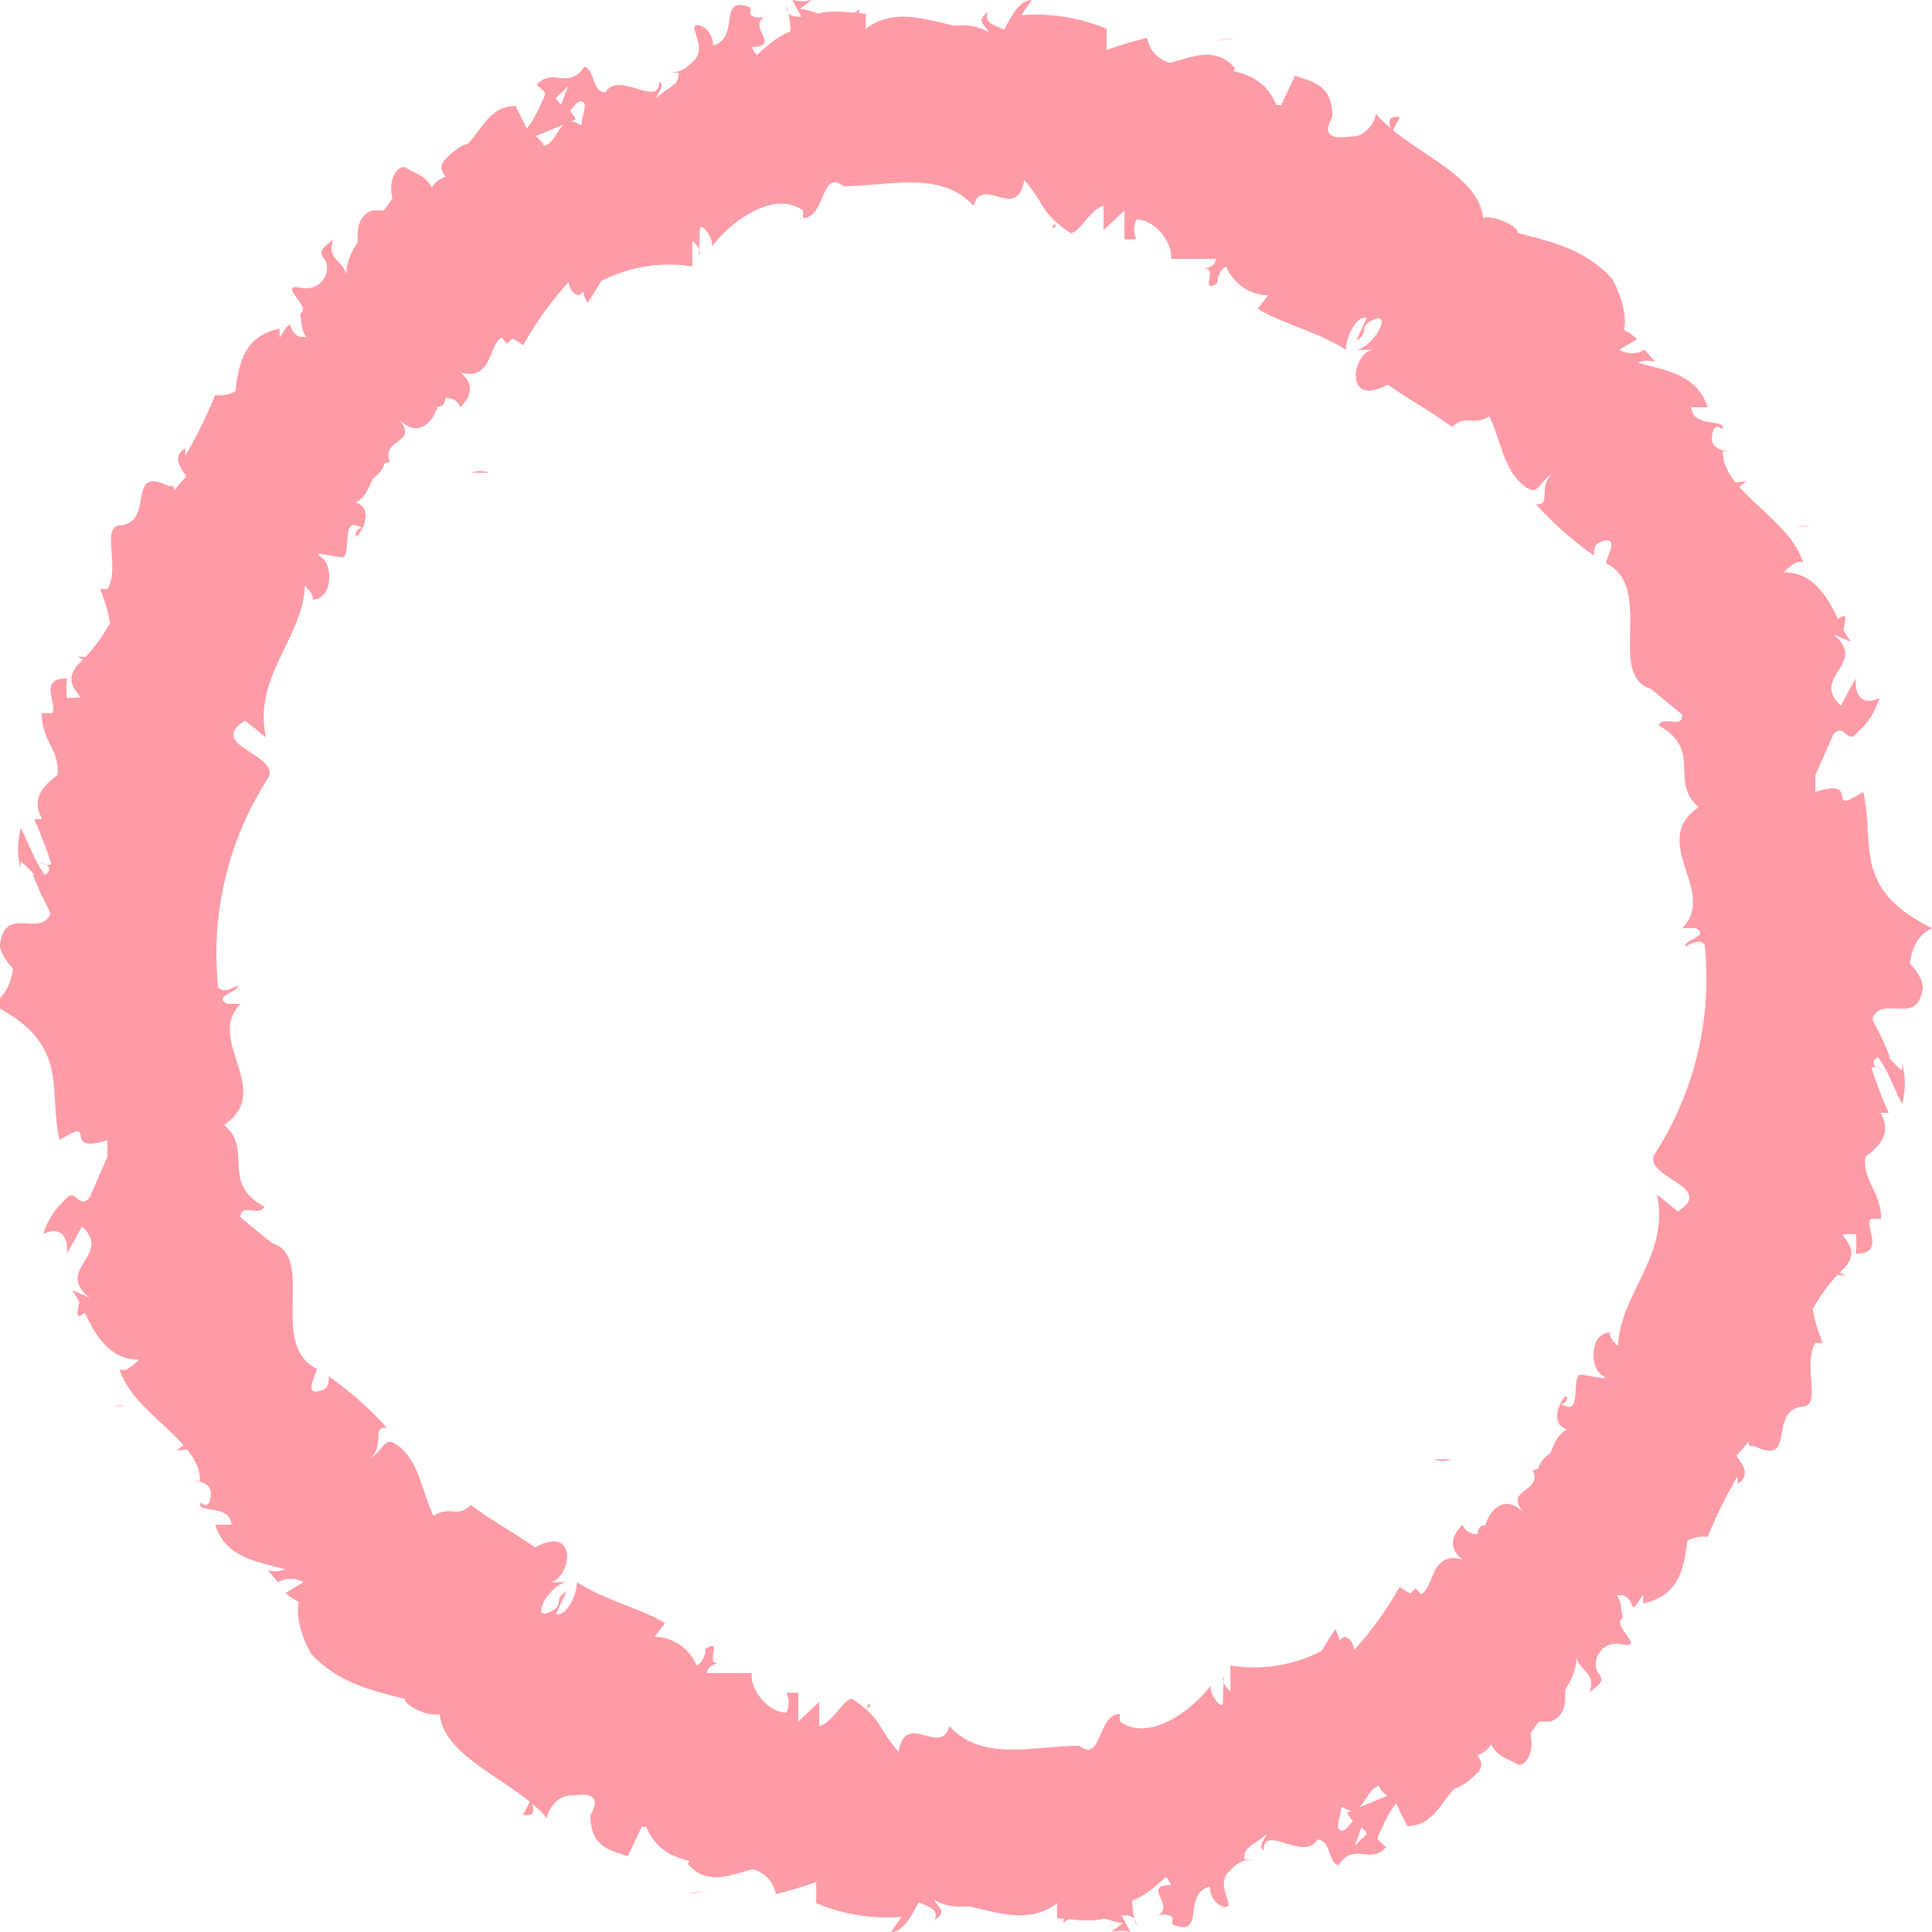 <svg width="30" height="30" viewBox="0 0 30 30" fill="none" xmlns="http://www.w3.org/2000/svg">
<g clip-path="url(#clip0_43_3023)">
<path d="M2.03 16.003C1.669 16.003 1.827 15.861 1.376 15.743C1.376 15.625 1.489 15.531 1.624 15.531C1.759 15.531 1.624 15.366 1.466 15.295C1.308 15.224 1.173 15.673 1.466 15.861C1.759 16.05 1.308 15.861 1.218 15.861C1.336 15.944 1.469 16 1.609 16.025C1.75 16.049 1.893 16.042 2.03 16.003Z" fill="#FD9BA7"/>
<path d="M1.015 15.059L0.992 15.012H0.812L1.015 15.059Z" fill="#FD9BA7"/>
<path d="M16.669 29.717C16.669 29.717 16.647 29.739 16.669 29.717V29.717Z" fill="#FD9BA7"/>
<path d="M27.564 11.943C27.338 12.25 27.113 11.613 26.887 12.061C27 11.991 27.451 12.297 27.564 11.943Z" fill="#FD9BA7"/>
<path d="M23.278 25.397C23.278 25.397 23.233 25.468 23.278 25.397V25.397Z" fill="#FD9BA7"/>
<path d="M24.609 23.792H24.541L24.519 23.863L24.609 23.792Z" fill="#FD9BA7"/>
<path d="M5.12 7.341L4.85 7.223C5.053 7.341 4.917 7.6 5.12 7.341Z" fill="#FD9BA7"/>
<path d="M22.263 22.659C22.35 22.694 22.447 22.694 22.534 22.659H22.263Z" fill="#FD9BA7"/>
<path d="M1.489 16.381C1.489 16.381 1.714 16.381 1.782 16.381C1.85 16.381 1.669 16.239 1.579 16.216L1.489 16.381Z" fill="#FD9BA7"/>
<path d="M28.932 12.296C28.305 12.696 28.932 12.061 28.189 12.296C28.189 12.132 28.189 12.085 28.189 12.038L28.468 11.403C28.63 11.215 28.676 11.544 28.816 11.403C28.955 11.262 29.071 11.168 29.187 10.838C28.955 10.956 28.793 10.838 28.816 10.533L28.584 10.956C28.096 10.509 29.025 10.298 28.468 9.851L28.746 9.969C28.514 9.71 28.375 8.887 27.701 8.887C27.701 8.887 27.91 8.652 28.003 8.746C27.794 8.041 26.749 7.641 26.749 7.006H26.935C26.819 7.006 26.54 7.006 26.587 6.748C26.633 6.489 26.773 6.748 26.749 6.63C26.726 6.513 26.285 6.63 26.262 6.324H26.517C26.285 5.619 25.495 5.784 25.031 5.455C25.402 5.125 25.17 4.585 25.031 4.326C24.474 3.715 23.731 3.715 23.034 3.456C23.034 2.704 21.873 2.375 21.362 1.763C21.362 1.904 21.177 2.116 21.037 2.116C20.898 2.116 20.457 2.234 20.689 1.81C20.689 1.317 20.387 1.27 20.108 1.176L19.853 1.716C19.481 0.588 17.995 1.458 17.81 0.588C17.598 0.64 17.388 0.702 17.183 0.776V0.447C16.764 0.272 16.311 0.199 15.859 0.235L16.022 0C15.65 0 15.511 0.94 15.209 0.94V0.447C14.629 0.447 14.002 0.023 13.444 0.447C13.444 0.447 13.444 0.235 13.444 0.212C13.189 0.212 12.33 -2.8728e-06 12.515 0.658C12.515 0.212 11.912 0.658 11.656 0.964V0.611C11.471 1.105 11.494 1.199 11.169 1.411C10.844 1.622 11.053 1.176 11.169 1.223C10.844 1.223 11.029 1.575 10.658 1.505V1.27C10.356 1.27 10.402 1.411 10.333 1.716C10.263 2.022 9.799 1.716 9.659 1.552C9.659 1.74 9.659 2.022 9.404 1.998C9.386 1.966 9.376 1.93 9.376 1.893C9.376 1.855 9.386 1.819 9.404 1.787C8.847 1.787 8.893 2.422 8.452 2.28C8.425 2.211 8.376 2.153 8.313 2.116L8.94 1.857C8.823 1.575 8.522 1.693 8.591 1.176C8.429 1.505 8.243 2.163 7.895 2.163C7.858 2.169 7.823 2.186 7.794 2.211C7.766 2.236 7.744 2.268 7.732 2.304C7.649 2.277 7.56 2.277 7.477 2.304C7.314 2.116 7.082 2.304 6.919 2.469C6.757 2.633 6.919 2.798 7.221 2.939C7.221 2.939 7.221 2.939 7.221 2.821L7.546 2.61C7.546 2.821 7.546 3.009 7.221 2.939V3.503C6.803 3.221 6.316 3.244 6.107 3.056C5.828 3.527 5.224 3.856 5.41 4.538C5.41 4.702 5.178 4.538 5.085 4.538C4.992 4.538 5.085 4.373 5.085 4.279C4.969 4.585 4.505 4.867 4.76 5.243C4.389 5.243 4.621 4.796 4.342 5.243V5.102C3.158 5.36 4.156 6.936 2.879 7.241C2.907 7.225 2.94 7.216 2.972 7.216C3.005 7.216 3.037 7.225 3.065 7.241C2.09 8.041 2.136 9.475 1.207 10.321C0.975 10.603 1.207 10.721 1.347 10.98H0.998L1.3 11.45C1.486 11.967 0.209 12.061 0.697 12.79H0.929C0.929 13.002 0.929 13.495 0.697 13.425C0.464 13.354 0.929 13.425 0.697 13.589H0.511C0.59 13.792 0.683 13.988 0.789 14.177C0.627 14.577 0.07 14.036 0 14.671C0 14.93 0.488 15.353 0.627 15.259C0.638 15.188 0.676 15.124 0.732 15.081C0.788 15.037 0.858 15.017 0.929 15.024V15.235H1.579H1.974L1.858 15.07C2.103 15.049 2.333 14.941 2.508 14.765L2.183 14.436H2.461V14.694C2.717 14.577 2.461 14.459 2.461 14.342C2.559 14.376 2.665 14.376 2.763 14.342L2.276 13.989C2.484 13.989 2.67 14.154 2.81 13.989C2.949 13.824 2.322 13.989 2.206 13.824C2.461 13.707 2.647 13.824 2.484 13.566C2.534 13.561 2.583 13.569 2.628 13.59C2.673 13.61 2.711 13.643 2.74 13.683C2.601 13.519 2.74 13.284 2.461 13.166C2.786 13.049 2.461 12.625 2.972 12.743C2.825 12.613 2.72 12.441 2.67 12.249C3.204 12.649 2.833 11.732 3.46 11.991C2.972 11.638 3.46 11.285 3.274 10.838V10.956C3.274 10.956 3.553 10.815 3.669 10.745C3.274 10.533 3.297 10.227 3.111 9.969C3.622 9.969 3.553 10.321 3.947 10.439C3.622 10.274 3.808 9.898 3.483 9.851C3.808 9.851 3.669 9.851 4.04 9.851C3.553 9.545 4.04 9.663 3.808 9.357C4.18 9.357 4.296 9.569 4.296 9.24C4.296 8.911 4.551 9.545 4.551 9.545C4.551 9.545 4.272 9.193 4.087 9.028C3.901 8.864 4.435 9.028 4.69 9.028C4.946 9.028 4.458 8.417 4.69 8.299C4.923 8.182 4.69 8.299 4.83 8.417C4.69 8.017 5.224 7.853 5.039 7.382H5.155L4.667 7.03C4.667 6.912 4.667 6.654 4.899 6.795C5.132 6.936 4.899 6.936 4.899 7.03V6.842C5.294 7.006 4.899 7.077 5.108 7.265C5.108 6.983 5.108 6.513 5.387 6.442C5.666 6.371 5.155 6.889 5.596 6.912L5.271 7.053C5.898 7.288 5.108 7.171 5.758 7.453C6.107 7.241 5.898 6.959 6.269 6.771C6.269 6.56 6.014 6.56 5.944 6.324C6.13 5.619 6.943 6.771 6.919 6.089C6.919 5.807 6.548 5.384 6.919 5.407L7.105 5.831C7.454 5.619 6.919 5.172 7.43 5.149C7.43 5.337 7.268 5.478 7.43 5.478C7.593 5.478 7.43 5.149 7.616 5.031L7.871 5.337C8.197 5.078 8.429 4.538 8.824 4.255C8.824 4.373 8.824 4.538 8.986 4.585C9.235 4.394 9.52 4.256 9.823 4.179C10.127 4.102 10.442 4.088 10.751 4.138V3.738C10.751 3.738 10.89 3.856 10.867 3.95C10.844 4.044 10.867 3.738 10.867 3.574C10.867 3.409 11.099 3.715 11.053 3.832C11.331 3.456 12.005 2.939 12.469 3.268V3.386C12.817 3.386 12.748 2.61 13.096 2.892C13.793 2.892 14.605 2.633 15.116 3.197C15.255 2.704 15.789 3.456 15.905 2.798C16.254 3.197 16.138 3.291 16.625 3.621C16.765 3.621 16.927 3.244 17.136 3.197V3.574L17.461 3.268V3.715H17.647C17.623 3.668 17.61 3.615 17.61 3.562C17.61 3.509 17.623 3.456 17.647 3.409C17.972 3.409 18.227 3.832 18.181 4.02H18.878C18.878 4.161 18.692 4.161 18.576 4.232C19.017 3.997 18.576 4.608 18.901 4.397C18.901 4.397 18.901 4.208 19.04 4.138C19.094 4.268 19.184 4.38 19.3 4.459C19.415 4.538 19.551 4.582 19.69 4.585L19.528 4.796C19.923 5.031 20.457 5.149 20.898 5.431C20.898 5.243 21.06 4.89 21.223 4.937L21.06 5.29C21.293 5.149 21.06 5.078 21.339 4.961C21.618 4.843 21.339 5.384 21.06 5.431H21.316C21.316 5.431 21.177 5.431 21.084 5.666C20.991 5.901 21.084 6.23 21.548 5.972C21.989 6.277 22.198 6.371 22.546 6.63C22.779 6.418 22.848 6.63 23.127 6.466C23.29 6.795 23.336 7.241 23.614 7.5C23.893 7.759 23.87 7.5 24.102 7.359C23.87 7.57 24.102 7.853 23.847 7.829C24.119 8.128 24.422 8.396 24.752 8.629C24.752 8.511 24.752 8.417 24.938 8.393C25.124 8.37 24.938 8.675 24.938 8.746C25.704 9.122 24.938 10.486 25.635 10.697L26.122 11.097C26.122 11.332 25.844 11.097 25.751 11.262C26.447 11.638 25.913 12.155 26.378 12.531C25.588 13.072 26.68 13.848 26.122 14.412H26.331C26.54 14.53 26.215 14.577 26.169 14.671C26.122 14.765 26.355 14.53 26.471 14.671C26.59 15.82 26.31 16.975 25.681 17.939C25.542 18.291 26.656 18.433 26.053 18.809L25.728 18.55C25.936 19.491 25.147 20.102 25.124 20.901C25.124 20.901 24.961 20.76 25.008 20.69C24.683 20.69 24.683 21.23 24.868 21.348C25.054 21.465 24.683 21.348 24.543 21.348C24.404 21.348 24.543 21.912 24.334 21.842C24.125 21.771 24.334 21.842 24.334 21.701C24.334 21.559 23.986 22.1 24.334 22.194C24.032 22.359 24.125 22.782 23.8 22.829C23.963 23.182 23.336 23.111 23.661 23.488C23.289 23.111 23.011 23.605 23.034 23.911C23.034 23.746 22.802 23.911 22.709 23.675C22.547 23.84 22.477 24.028 22.709 24.216C22.036 24.028 22.384 25.133 21.734 24.64C21.411 25.215 20.986 25.725 20.48 26.144C20.248 25.674 21.014 25.768 20.735 25.298C20.387 25.791 20.248 26.309 19.69 26.45C19.528 26.45 19.69 26.215 19.69 26.097C19.249 26.544 18.669 26.45 18.274 26.873C18.259 26.819 18.259 26.762 18.274 26.709C18.274 26.709 18.042 26.709 18.111 26.92C18.367 27.202 17.926 27.72 17.949 27.908C17.949 27.202 17.392 27.907 17.461 26.944C17.435 26.998 17.421 27.059 17.421 27.12C17.421 27.181 17.435 27.241 17.461 27.296C17.345 27.296 17.299 27.179 17.461 26.991C17.136 27.202 17.299 27.414 16.974 27.461C16.649 27.508 16.974 27.296 16.974 27.155C16.858 27.39 16.718 27.649 16.44 27.602C16.161 27.555 16.44 27.437 16.44 27.437C15.975 27.555 15.673 28.096 15.139 27.931C15.279 27.414 14.954 27.767 14.907 27.32L14.629 27.461L14.745 27.672C14.512 27.672 14.28 27.955 14.071 27.814L14.257 27.649H13.793L14.048 27.837C13.769 28.049 14.048 28.378 13.7 28.237C13.7 28.237 13.444 28.237 13.328 27.955C13.189 27.955 13.05 28.19 12.864 27.955C12.678 27.719 12.98 27.484 12.864 27.39C12.701 27.72 12.283 27.39 12.051 27.743C12.12 27.638 12.16 27.516 12.167 27.39L12.005 27.672C12.005 27.531 11.889 27.484 12.005 27.32C11.68 27.179 12.005 27.884 11.633 27.555C11.633 27.555 11.633 27.555 11.749 27.555C11.378 27.32 10.913 27.555 10.588 27.249C10.588 26.802 10.937 27.249 10.937 26.873C10.402 26.756 9.683 26.873 9.241 26.614C8.893 27.132 9.009 26.168 8.638 26.309C8.638 26.309 8.893 26.027 8.824 26.097C8.568 25.815 8.127 25.839 7.546 25.698H7.686C7.686 25.462 7.291 25.298 7.152 25.086C7.012 24.875 6.896 25.086 6.827 25.298C6.827 24.146 5.433 24.757 5.526 23.699C5.526 23.699 5.758 23.699 5.712 23.699L5.248 23.393C5.062 23.605 5.248 23.558 5.085 23.793C5.013 23.828 4.933 23.847 4.853 23.847C4.773 23.847 4.693 23.828 4.621 23.793C4.923 23.793 4.946 23.511 4.992 23.323C5.039 23.135 4.853 23.323 4.806 23.488C4.992 22.947 4.342 23.793 4.365 23.252H4.481C4.342 23.252 4.11 23.252 4.04 23.017C3.971 22.782 4.249 23.017 4.458 23.017C4.667 23.017 3.692 23.017 3.854 22.641C3.994 22.641 4.063 22.806 4.18 22.829C4.342 22.43 4.18 22.453 4.18 22.288V21.889C3.344 22.077 3.738 21.489 3.111 21.395C3.715 21.512 3.413 21.395 3.715 21.183C4.017 20.972 3.715 20.878 3.924 20.854C3.576 20.854 3.924 20.502 3.506 20.454C3.622 20.454 3.506 20.29 3.715 20.219C3.553 20.055 3.553 20.337 3.413 20.384C2.902 20.196 3.576 19.444 2.902 19.162C2.577 18.809 2.183 18.809 1.904 18.456C2.043 18.268 2.322 18.456 2.322 18.456C2.322 18.456 2.322 18.056 2.183 17.868C2.043 17.68 2.368 17.868 2.484 17.751C2.601 17.633 2.067 17.751 2.206 17.445H2.67C2.489 17.276 2.318 17.096 2.159 16.904C2.345 16.904 2.484 16.904 2.624 17.046C2.522 16.886 2.406 16.736 2.276 16.599C2.508 16.763 2.276 16.881 2.09 16.904V16.787C1.463 17.022 2.299 17.375 2.299 17.657H1.811L2.229 17.892C2.229 17.892 1.881 18.103 1.765 17.892C1.579 18.151 1.997 18.033 1.765 18.292L1.95 18.48C1.834 18.48 1.625 18.597 1.672 18.48C1.486 18.95 2.183 18.997 1.858 19.256C2.159 19.726 2.206 19.256 2.717 19.444L1.997 20.008H2.345C2.352 20.029 2.355 20.052 2.353 20.075C2.351 20.098 2.344 20.119 2.333 20.139C2.322 20.159 2.307 20.177 2.289 20.19C2.271 20.204 2.251 20.214 2.229 20.219C2.531 20.219 2.368 20.219 2.624 20.219C2.392 20.596 3.019 20.854 2.624 21.136C2.926 21.136 2.624 20.807 3.019 20.995C2.485 21.325 3.251 21.254 3.019 21.607C2.786 21.959 2.74 21.372 2.601 21.748C3.135 21.63 2.717 22.241 2.926 22.383C2.962 22.354 3.007 22.338 3.053 22.338C3.1 22.338 3.145 22.354 3.181 22.383C3.098 22.408 3.009 22.408 2.926 22.383L2.74 22.523C2.74 22.523 3.042 22.523 3.181 22.383C3.32 22.241 3.413 22.759 3.622 22.923C3.46 22.923 3.808 23.605 3.901 23.981C4.272 23.77 4.412 24.099 4.644 24.24C4.435 24.381 4.342 24.428 4.156 24.381L4.319 24.569C4.379 24.534 4.447 24.515 4.516 24.515C4.585 24.515 4.654 24.534 4.714 24.569L4.435 24.734C4.667 24.969 5.108 24.969 5.271 25.392C5.48 25.204 5.619 24.593 6.06 24.734C5.944 24.851 5.782 25.063 5.642 25.039C5.503 25.016 5.828 25.039 5.828 25.039H5.526C5.526 25.251 5.758 25.039 5.851 25.039C5.944 25.039 5.851 25.227 5.666 25.345C5.48 25.462 5.666 25.204 5.526 25.227C5.566 25.316 5.587 25.412 5.587 25.509C5.587 25.607 5.566 25.703 5.526 25.791C5.526 25.791 5.735 25.556 5.851 25.604C5.967 25.651 5.851 25.886 5.851 26.121C5.851 26.356 6.06 26.285 6.293 26.121C6.525 25.956 6.293 26.309 6.293 26.403C6.293 26.497 6.943 26.849 7.012 26.403C7.616 26.403 7.825 27.155 8.336 27.32C8.661 27.32 9.009 27.578 9.311 27.461C9.613 27.343 9.311 27.743 9.311 27.837C9.567 27.837 9.636 27.837 9.892 28.072C9.59 28.072 9.892 28.26 9.613 28.072C9.868 28.284 9.868 28.472 10.286 28.307C10.077 28.542 10.402 28.73 10.565 28.707L10.426 28.425C10.582 28.451 10.731 28.507 10.867 28.589L10.681 28.942C11.215 29.577 12.005 28.472 12.33 29.342C12.562 29.107 12.028 29.107 12.33 28.801C12.608 28.919 12.817 29.506 12.933 29.53C13.05 29.553 13.398 29.036 13.793 29.224C13.751 29.105 13.755 28.975 13.802 28.858C13.849 28.741 13.936 28.645 14.048 28.589C14.327 28.589 14.373 29.201 14.187 29.295C14.002 29.389 14.071 29.295 14.187 29.295C14.303 29.295 13.955 29.412 14.048 29.553V29.412C14.187 29.577 14.629 29.577 14.512 29.812C14.745 29.671 14.512 29.577 14.512 29.506C14.907 29.718 15.116 29.506 15.534 29.647C15.534 29.647 15.395 29.412 15.534 29.412C16.114 29.553 15.79 29.154 16.161 29.06C16.532 28.965 16.161 29.577 16.509 29.365C16.765 29.506 16.509 29.741 16.509 29.859C16.858 29.577 17.206 29.859 17.438 29.859L17.252 30C17.351 29.975 17.455 29.975 17.554 30L17.415 29.741C17.531 29.741 17.624 29.741 17.647 29.883C17.67 30.023 17.485 29.436 17.647 29.154C17.81 29.271 18.065 28.942 18.181 29.271C17.694 29.271 18.32 29.624 17.926 29.765C17.968 29.74 18.016 29.727 18.065 29.727C18.114 29.727 18.162 29.74 18.204 29.765C18.204 29.765 18.204 29.765 18.204 29.883C18.738 30.094 18.344 29.412 18.785 29.295C18.785 29.53 18.994 29.647 19.064 29.6C19.133 29.553 18.901 29.271 19.064 29.083C19.226 28.895 19.342 28.872 19.505 28.872H19.319C19.319 28.66 19.458 28.66 19.621 28.519C19.783 28.378 19.481 28.683 19.621 28.73C19.621 28.307 20.248 28.919 20.457 28.566C20.666 28.566 20.619 28.919 20.782 28.965C21.037 28.589 21.269 28.965 21.525 28.683C21.316 28.495 21.339 28.566 21.525 28.19L21.037 28.66L21.246 28.096C21.06 28.096 20.944 28.448 20.828 28.425C20.712 28.401 20.828 28.213 20.828 28.049C21.223 28.331 21.177 27.602 21.548 27.743L21.85 28.354C22.407 28.354 22.407 27.672 22.988 27.508H22.755C22.755 27.226 23.057 27.296 23.15 27.085C23.266 27.296 23.406 27.296 23.545 27.39C23.684 27.484 23.916 27.132 23.684 26.732H24.079C24.543 26.544 24.079 25.909 24.474 25.674C24.474 25.956 24.799 25.933 24.683 26.285C24.799 26.168 24.938 26.121 24.822 25.98C24.706 25.839 24.822 25.462 25.194 25.533C25.565 25.604 25.008 25.227 25.194 25.133C25.194 25.133 25.194 24.828 25.008 24.757C25.82 24.898 25.82 23.793 26.517 23.864C26.648 23.539 26.804 23.225 26.981 22.923C26.981 22.923 26.981 22.923 26.981 23.041C27.376 22.782 26.564 22.453 26.981 22.194C27.399 21.936 26.981 22.5 27.237 22.453C27.91 22.782 27.446 21.912 27.98 21.842C28.305 21.842 27.98 21.183 28.189 20.854H28.305C28.127 20.44 28.071 19.983 28.142 19.538C28.375 19.749 28.142 19.749 28.537 19.796C28.932 19.843 28.073 19.679 28.096 19.326C28.32 19.214 28.566 19.158 28.816 19.162C28.829 19.263 28.829 19.366 28.816 19.467C29.28 19.467 28.955 19.067 29.048 18.926H29.21C29.21 18.433 28.839 18.315 29.002 17.798H28.862C28.468 17.445 29.141 17.633 28.862 17.28H29.327C29.174 16.939 29.05 16.585 28.955 16.223C29.28 16.434 29.373 16.857 29.536 17.14C29.592 16.932 29.592 16.712 29.536 16.505C29.536 16.505 29.536 16.505 29.536 16.622C29.39 16.509 29.272 16.363 29.191 16.196C29.11 16.028 29.069 15.844 29.071 15.658C29.954 15.776 29.35 14.718 30 14.412C28.746 13.801 29.118 13.096 28.932 12.296ZM7.407 2.422C7.399 2.367 7.399 2.312 7.407 2.257C7.407 2.257 7.546 2.257 7.593 2.257L7.407 2.422ZM8.963 4.044H9.079H8.963ZM9.381 3.785C9.381 3.785 9.265 3.597 9.381 3.574C9.497 3.55 9.52 3.574 9.659 3.574L9.381 3.785Z" fill="#FD9BA7"/>
<path d="M16.376 3.541L16.398 3.47L16.331 3.517L16.376 3.541Z" fill="#FD9BA7"/>
<path d="M12.406 27.805C12.454 27.743 12.516 27.695 12.586 27.663C12.586 27.663 12.429 27.616 12.406 27.805Z" fill="#FD9BA7"/>
<path d="M21.474 23.532L21.495 23.509L21.474 23.532Z" fill="#FD9BA7"/>
<path d="M1.962 16.145C1.962 16.145 2.048 16.166 1.962 16.145V16.145Z" fill="#FD9BA7"/>
<path d="M2.368 18.198C2.368 18.198 2.549 17.892 2.368 17.773C2.526 17.797 2.143 18.151 2.368 18.198Z" fill="#FD9BA7"/>
<path d="M1.241 20.181C1.083 20.818 1.466 19.992 1.601 20.511V20.087C1.489 20.205 1.331 20.346 1.241 20.181Z" fill="#FD9BA7"/>
<path d="M1.759 21.833C1.917 21.833 1.962 21.833 1.962 21.833C1.962 21.833 1.805 21.81 1.759 21.833Z" fill="#FD9BA7"/>
<path d="M8.256 27.923L8.12 28.183C8.368 28.206 8.256 28.064 8.256 27.923Z" fill="#FD9BA7"/>
<path d="M10.128 27.073H10.353V26.837L10.128 27.073Z" fill="#FD9BA7"/>
<path d="M10.692 29.41L10.985 29.363L10.782 29.386L10.692 29.41Z" fill="#FD9BA7"/>
<path d="M24.587 24.311L24.293 24.099C24.271 24.241 24.564 24.477 24.587 24.311Z" fill="#FD9BA7"/>
<path d="M27.271 17.679C27.271 17.821 27.068 17.939 27.09 18.033C27.113 18.127 27.429 17.821 27.271 17.679Z" fill="#FD9BA7"/>
<path d="M18.902 1.109H18.632L18.722 1.18L18.902 1.109Z" fill="#FD9BA7"/>
<path d="M27.827 13.997C28.188 13.997 28.03 14.139 28.481 14.257C28.481 14.375 28.368 14.469 28.233 14.469C28.098 14.469 28.233 14.634 28.391 14.705C28.549 14.776 28.684 14.327 28.391 14.139C28.098 13.95 28.549 14.139 28.639 14.139C28.521 14.056 28.388 14 28.248 13.975C28.108 13.951 27.964 13.958 27.827 13.997Z" fill="#FD9BA7"/>
<path d="M28.842 14.941L28.865 14.988L29.045 14.988L28.842 14.941Z" fill="#FD9BA7"/>
<path d="M13.188 0.283C13.188 0.283 13.21 0.261 13.188 0.283V0.283Z" fill="#FD9BA7"/>
<path d="M2.293 18.057C2.519 17.75 2.744 18.387 2.97 17.939C2.857 18.009 2.406 17.703 2.293 18.057Z" fill="#FD9BA7"/>
<path d="M6.579 4.603C6.579 4.603 6.624 4.532 6.579 4.603V4.603Z" fill="#FD9BA7"/>
<path d="M5.248 6.208L5.316 6.208L5.338 6.137L5.248 6.208Z" fill="#FD9BA7"/>
<path d="M24.737 22.659L25.008 22.777C24.805 22.659 24.94 22.4 24.737 22.659Z" fill="#FD9BA7"/>
<path d="M7.594 7.341C7.507 7.306 7.411 7.306 7.323 7.341L7.594 7.341Z" fill="#FD9BA7"/>
<path d="M28.368 13.619C28.368 13.619 28.143 13.619 28.075 13.619C28.008 13.619 28.188 13.761 28.278 13.784L28.368 13.619Z" fill="#FD9BA7"/>
<path d="M0.925 17.704C1.552 17.304 0.925 17.939 1.668 17.704C1.668 17.868 1.668 17.915 1.668 17.962L1.39 18.597C1.227 18.785 1.181 18.456 1.041 18.597C0.902 18.738 0.786 18.832 0.67 19.162C0.902 19.044 1.065 19.162 1.041 19.467L1.273 19.044C1.761 19.491 0.832 19.702 1.39 20.149L1.111 20.031C1.343 20.29 1.482 21.113 2.156 21.113C2.156 21.113 1.947 21.348 1.854 21.254C2.063 21.959 3.108 22.359 3.108 22.994L2.922 22.994C3.038 22.994 3.317 22.994 3.27 23.252C3.224 23.511 3.085 23.252 3.108 23.37C3.131 23.488 3.572 23.37 3.595 23.676L3.34 23.676C3.572 24.381 4.362 24.216 4.826 24.546C4.455 24.875 4.687 25.415 4.826 25.674C5.383 26.285 6.126 26.285 6.823 26.544C6.823 27.296 7.984 27.625 8.495 28.237C8.495 28.096 8.681 27.884 8.82 27.884C8.959 27.884 9.4 27.767 9.168 28.19C9.168 28.683 9.47 28.73 9.749 28.824L10.004 28.284C10.376 29.412 11.862 28.542 12.047 29.412C12.259 29.36 12.469 29.298 12.674 29.224L12.674 29.553C13.093 29.728 13.546 29.801 13.998 29.765L13.835 30C14.207 30 14.346 29.06 14.648 29.06L14.648 29.553C15.229 29.553 15.856 29.977 16.413 29.553C16.413 29.553 16.413 29.765 16.413 29.788C16.668 29.788 17.527 30 17.342 29.342C17.342 29.788 17.945 29.342 18.201 29.036L18.201 29.389C18.387 28.895 18.363 28.801 18.688 28.589C19.014 28.378 18.805 28.825 18.688 28.777C19.014 28.777 18.828 28.425 19.199 28.495L19.199 28.73C19.501 28.73 19.455 28.589 19.524 28.284C19.594 27.978 20.058 28.284 20.198 28.448C20.198 28.26 20.198 27.978 20.453 28.002C20.471 28.034 20.481 28.07 20.481 28.107C20.481 28.145 20.471 28.181 20.453 28.213C21.01 28.213 20.964 27.578 21.405 27.72C21.432 27.789 21.481 27.847 21.544 27.884L20.918 28.143C21.034 28.425 21.335 28.307 21.266 28.824C21.428 28.495 21.614 27.837 21.962 27.837C22 27.831 22.034 27.814 22.063 27.789C22.091 27.764 22.113 27.732 22.125 27.696C22.208 27.723 22.297 27.723 22.38 27.696C22.543 27.884 22.775 27.696 22.938 27.531C23.1 27.367 22.938 27.202 22.636 27.061C22.636 27.061 22.636 27.061 22.636 27.179L22.311 27.39C22.311 27.179 22.311 26.991 22.636 27.061L22.636 26.497C23.054 26.779 23.541 26.756 23.75 26.944C24.029 26.473 24.633 26.144 24.447 25.462C24.447 25.298 24.679 25.462 24.772 25.462C24.865 25.462 24.772 25.627 24.772 25.721C24.888 25.415 25.352 25.133 25.097 24.757C25.469 24.757 25.236 25.204 25.515 24.757L25.515 24.898C26.699 24.64 25.701 23.064 26.978 22.759C26.95 22.775 26.918 22.784 26.885 22.784C26.852 22.784 26.82 22.775 26.792 22.759C27.767 21.959 27.721 20.525 28.65 19.679C28.882 19.397 28.65 19.279 28.51 19.02L28.859 19.02L28.557 18.55C28.371 18.033 29.648 17.939 29.161 17.21L28.928 17.21C28.928 16.998 28.928 16.505 29.161 16.575C29.393 16.646 28.928 16.575 29.161 16.411L29.346 16.411C29.268 16.208 29.174 16.012 29.068 15.823C29.23 15.423 29.788 15.964 29.857 15.329C29.857 15.07 29.369 14.647 29.23 14.741C29.219 14.812 29.181 14.876 29.125 14.919C29.069 14.963 28.999 14.983 28.928 14.976L28.928 14.765L28.278 14.765L27.884 14.765L28 14.93C27.754 14.951 27.524 15.059 27.349 15.235L27.674 15.564L27.396 15.564L27.396 15.306C27.14 15.423 27.396 15.541 27.396 15.658C27.298 15.624 27.192 15.624 27.094 15.658L27.582 16.011C27.373 16.011 27.187 15.846 27.047 16.011C26.908 16.176 27.535 16.011 27.651 16.176C27.396 16.293 27.21 16.176 27.373 16.434C27.324 16.439 27.274 16.431 27.229 16.41C27.184 16.39 27.146 16.357 27.117 16.317C27.256 16.481 27.117 16.716 27.396 16.834C27.071 16.951 27.396 17.375 26.885 17.257C27.032 17.387 27.137 17.559 27.187 17.751C26.653 17.351 27.024 18.268 26.397 18.009C26.885 18.362 26.397 18.715 26.583 19.162L26.583 19.044C26.583 19.044 26.305 19.185 26.188 19.256C26.583 19.467 26.56 19.773 26.746 20.031C26.235 20.031 26.305 19.679 25.91 19.561C26.235 19.726 26.049 20.102 26.374 20.149C26.049 20.149 26.188 20.149 25.817 20.149C26.305 20.455 25.817 20.337 26.049 20.643C25.678 20.643 25.561 20.431 25.561 20.76C25.561 21.089 25.306 20.454 25.306 20.454C25.306 20.454 25.585 20.807 25.77 20.972C25.956 21.136 25.422 20.972 25.167 20.972C24.911 20.972 25.399 21.583 25.167 21.701C24.934 21.818 25.167 21.701 25.027 21.583C25.167 21.983 24.633 22.147 24.819 22.618L24.702 22.618L25.19 22.97C25.19 23.088 25.19 23.346 24.958 23.205C24.726 23.064 24.958 23.064 24.958 22.97L24.958 23.158C24.563 22.994 24.958 22.923 24.749 22.735C24.749 23.017 24.749 23.488 24.47 23.558C24.192 23.628 24.702 23.111 24.261 23.088L24.586 22.947C23.959 22.712 24.749 22.829 24.099 22.547C23.75 22.759 23.959 23.041 23.588 23.229C23.588 23.441 23.843 23.441 23.913 23.676C23.727 24.381 22.914 23.229 22.938 23.911C22.938 24.193 23.309 24.616 22.938 24.593L22.752 24.169C22.404 24.381 22.938 24.828 22.427 24.851C22.427 24.663 22.589 24.522 22.427 24.522C22.264 24.522 22.427 24.851 22.241 24.969L21.986 24.663C21.66 24.922 21.428 25.462 21.034 25.744C21.034 25.627 21.034 25.462 20.871 25.415C20.622 25.606 20.337 25.744 20.034 25.821C19.73 25.898 19.415 25.912 19.106 25.862L19.106 26.262C19.106 26.262 18.967 26.144 18.99 26.05C19.014 25.956 18.99 26.262 18.99 26.426C18.99 26.591 18.758 26.285 18.805 26.168C18.526 26.544 17.852 27.061 17.388 26.732L17.388 26.614C17.04 26.614 17.11 27.39 16.761 27.108C16.065 27.108 15.252 27.367 14.741 26.802C14.602 27.296 14.068 26.544 13.952 27.202C13.603 26.803 13.719 26.709 13.232 26.379C13.092 26.379 12.93 26.756 12.721 26.802L12.721 26.426L12.396 26.732L12.396 26.285L12.21 26.285C12.235 26.332 12.247 26.385 12.247 26.438C12.247 26.491 12.235 26.544 12.21 26.591C11.885 26.591 11.63 26.168 11.676 25.98L10.979 25.98C10.979 25.839 11.165 25.839 11.281 25.768C10.84 26.003 11.281 25.392 10.956 25.604C10.956 25.604 10.956 25.792 10.817 25.862C10.763 25.732 10.673 25.62 10.557 25.541C10.442 25.462 10.306 25.418 10.167 25.415L10.329 25.204C9.935 24.969 9.4 24.851 8.959 24.569C8.959 24.757 8.797 25.11 8.634 25.063L8.797 24.71C8.565 24.851 8.797 24.922 8.518 25.039C8.24 25.157 8.518 24.616 8.797 24.569L8.541 24.569C8.541 24.569 8.681 24.569 8.774 24.334C8.866 24.099 8.774 23.77 8.309 24.028C7.868 23.723 7.659 23.629 7.311 23.37C7.078 23.581 7.009 23.37 6.73 23.535C6.568 23.205 6.521 22.759 6.243 22.5C5.964 22.241 5.987 22.5 5.755 22.641C5.987 22.43 5.755 22.147 6.01 22.171C5.738 21.872 5.435 21.604 5.105 21.372C5.105 21.489 5.105 21.583 4.919 21.607C4.733 21.63 4.919 21.325 4.919 21.254C4.153 20.878 4.919 19.514 4.222 19.302L3.735 18.903C3.735 18.668 4.013 18.903 4.106 18.738C3.41 18.362 3.944 17.845 3.479 17.469C4.269 16.928 3.178 16.152 3.735 15.588L3.526 15.588C3.317 15.47 3.642 15.423 3.688 15.329C3.735 15.235 3.503 15.47 3.387 15.329C3.268 14.18 3.547 13.025 4.176 12.061C4.315 11.709 3.201 11.567 3.805 11.191L4.13 11.45C3.921 10.509 4.71 9.898 4.733 9.099C4.733 9.099 4.896 9.24 4.849 9.31C5.174 9.31 5.174 8.77 4.989 8.652C4.803 8.534 5.174 8.652 5.314 8.652C5.453 8.652 5.314 8.088 5.523 8.158C5.732 8.229 5.523 8.158 5.523 8.299C5.523 8.44 5.871 7.9 5.523 7.806C5.825 7.641 5.732 7.218 6.057 7.171C5.894 6.818 6.521 6.889 6.196 6.513C6.568 6.889 6.846 6.395 6.823 6.089C6.823 6.254 7.055 6.089 7.148 6.324C7.311 6.16 7.38 5.972 7.148 5.784C7.821 5.972 7.473 4.867 8.123 5.361C8.446 4.785 8.872 4.275 9.377 3.856C9.609 4.326 8.843 4.232 9.122 4.702C9.47 4.208 9.609 3.691 10.167 3.55C10.329 3.55 10.167 3.785 10.167 3.903C10.608 3.456 11.188 3.55 11.583 3.127C11.598 3.181 11.598 3.238 11.583 3.292C11.583 3.292 11.815 3.292 11.746 3.08C11.49 2.798 11.931 2.281 11.908 2.092C11.908 2.798 12.466 2.092 12.396 3.056C12.422 3.002 12.436 2.941 12.436 2.88C12.436 2.819 12.422 2.759 12.396 2.704C12.512 2.704 12.558 2.821 12.396 3.009C12.721 2.798 12.558 2.586 12.883 2.539C13.209 2.492 12.883 2.704 12.883 2.845C12.999 2.61 13.139 2.351 13.418 2.398C13.696 2.445 13.418 2.563 13.418 2.563C13.882 2.445 14.184 1.904 14.718 2.069C14.579 2.586 14.904 2.234 14.95 2.68L15.229 2.539L15.113 2.328C15.345 2.328 15.577 2.045 15.786 2.187L15.6 2.351L16.065 2.351L15.809 2.163C16.088 1.951 15.809 1.622 16.157 1.763C16.157 1.763 16.413 1.763 16.529 2.045C16.668 2.045 16.808 1.81 16.993 2.045C17.179 2.281 16.877 2.516 16.993 2.61C17.156 2.281 17.574 2.61 17.806 2.257C17.737 2.362 17.697 2.484 17.69 2.61L17.852 2.328C17.852 2.469 17.969 2.516 17.852 2.68C18.178 2.821 17.852 2.116 18.224 2.445C18.224 2.445 18.224 2.445 18.108 2.445C18.479 2.68 18.944 2.445 19.269 2.751C19.269 3.197 18.921 2.751 18.921 3.127C19.455 3.244 20.174 3.127 20.616 3.386C20.964 2.868 20.848 3.832 21.219 3.691C21.219 3.691 20.964 3.973 21.034 3.903C21.289 4.185 21.73 4.161 22.311 4.302L22.171 4.302C22.171 4.538 22.566 4.702 22.705 4.914C22.845 5.125 22.961 4.914 23.03 4.702C23.03 5.854 24.424 5.243 24.331 6.301C24.331 6.301 24.099 6.301 24.145 6.301L24.61 6.607C24.795 6.395 24.61 6.442 24.772 6.207C24.845 6.171 24.924 6.153 25.004 6.153C25.085 6.153 25.164 6.171 25.236 6.207C24.934 6.207 24.911 6.489 24.865 6.677C24.818 6.865 25.004 6.677 25.051 6.513C24.865 7.053 25.515 6.207 25.492 6.748L25.376 6.748C25.515 6.748 25.747 6.748 25.817 6.983C25.887 7.218 25.608 6.983 25.399 6.983C25.19 6.983 26.165 6.983 26.003 7.359C25.863 7.359 25.794 7.194 25.678 7.171C25.515 7.571 25.678 7.547 25.678 7.712L25.678 8.111C26.514 7.923 26.119 8.511 26.746 8.605C26.142 8.487 26.444 8.605 26.142 8.817C25.84 9.028 26.142 9.122 25.933 9.146C26.281 9.146 25.933 9.498 26.351 9.545C26.235 9.545 26.351 9.71 26.142 9.781C26.305 9.945 26.305 9.663 26.444 9.616C26.955 9.804 26.281 10.556 26.955 10.838C27.28 11.191 27.674 11.191 27.953 11.544C27.814 11.732 27.535 11.544 27.535 11.544C27.535 11.544 27.535 11.944 27.674 12.132C27.814 12.32 27.489 12.132 27.373 12.249C27.256 12.367 27.791 12.249 27.651 12.555L27.187 12.555C27.369 12.724 27.539 12.904 27.698 13.096C27.512 13.096 27.373 13.096 27.233 12.954C27.335 13.114 27.451 13.264 27.582 13.401C27.349 13.237 27.582 13.119 27.767 13.096L27.767 13.213C28.394 12.978 27.558 12.625 27.558 12.343L28.046 12.343L27.628 12.108C27.628 12.108 27.976 11.897 28.093 12.108C28.278 11.85 27.86 11.967 28.093 11.708L27.907 11.52C28.023 11.52 28.232 11.403 28.185 11.52C28.371 11.05 27.674 11.003 28 10.745C27.698 10.274 27.651 10.745 27.14 10.556L27.86 9.992L27.512 9.992C27.505 9.971 27.502 9.948 27.505 9.925C27.507 9.902 27.513 9.88 27.524 9.861C27.535 9.841 27.55 9.823 27.568 9.81C27.586 9.796 27.606 9.786 27.628 9.781C27.326 9.781 27.489 9.781 27.233 9.781C27.465 9.404 26.839 9.146 27.233 8.864C26.931 8.864 27.233 9.193 26.839 9.005C27.373 8.676 26.606 8.746 26.839 8.393C27.071 8.041 27.117 8.628 27.256 8.252C26.723 8.37 27.14 7.759 26.931 7.618C26.895 7.646 26.85 7.662 26.804 7.662C26.758 7.662 26.713 7.646 26.676 7.618C26.759 7.592 26.848 7.592 26.931 7.618L27.117 7.476C27.117 7.476 26.815 7.476 26.676 7.618C26.537 7.759 26.444 7.241 26.235 7.077C26.397 7.077 26.049 6.395 25.956 6.019C25.585 6.23 25.445 5.901 25.213 5.76C25.422 5.619 25.515 5.572 25.701 5.619L25.538 5.431C25.478 5.466 25.41 5.485 25.341 5.485C25.272 5.485 25.203 5.466 25.143 5.431L25.422 5.266C25.19 5.031 24.749 5.031 24.586 4.608C24.377 4.796 24.238 5.408 23.797 5.266C23.913 5.149 24.075 4.937 24.215 4.961C24.354 4.984 24.029 4.961 24.029 4.961L24.331 4.961C24.331 4.749 24.099 4.961 24.006 4.961C23.913 4.961 24.006 4.773 24.192 4.655C24.377 4.538 24.192 4.796 24.331 4.773C24.291 4.684 24.27 4.588 24.27 4.491C24.27 4.393 24.291 4.297 24.331 4.208C24.331 4.208 24.122 4.444 24.006 4.397C23.89 4.35 24.006 4.114 24.006 3.879C24.006 3.644 23.797 3.715 23.565 3.879C23.332 4.044 23.565 3.691 23.565 3.597C23.565 3.503 22.914 3.15 22.845 3.597C22.241 3.597 22.032 2.845 21.521 2.68C21.196 2.68 20.848 2.422 20.546 2.539C20.244 2.657 20.546 2.257 20.546 2.163C20.291 2.163 20.221 2.163 19.965 1.928C20.267 1.928 19.965 1.74 20.244 1.928C19.989 1.716 19.989 1.528 19.571 1.693C19.78 1.458 19.455 1.27 19.292 1.293L19.431 1.575C19.275 1.549 19.126 1.493 18.99 1.411L19.176 1.058C18.642 0.423 17.852 1.528 17.527 0.658C17.295 0.893 17.829 0.893 17.527 1.199C17.249 1.081 17.04 0.494 16.924 0.47C16.808 0.447 16.459 0.964 16.065 0.776C16.106 0.895 16.103 1.025 16.056 1.142C16.009 1.259 15.921 1.355 15.809 1.411C15.53 1.411 15.484 0.799 15.67 0.705C15.856 0.611 15.786 0.705 15.67 0.705C15.554 0.705 15.902 0.588 15.809 0.447L15.809 0.588C15.67 0.423 15.229 0.423 15.345 0.188C15.113 0.329 15.345 0.423 15.345 0.494C14.95 0.282 14.741 0.494 14.323 0.353C14.323 0.353 14.462 0.588 14.323 0.588C13.743 0.447 14.068 0.846 13.696 0.94C13.325 1.034 13.696 0.423 13.348 0.635C13.092 0.494 13.348 0.259 13.348 0.141C12.999 0.423 12.651 0.141 12.419 0.141L12.605 3.99102e-07C12.506 0.025 12.402 0.025 12.303 3.72712e-07L12.442 0.259C12.326 0.259 12.233 0.259 12.21 0.118C12.187 -0.024 12.373 0.564 12.21 0.846C12.048 0.729 11.792 1.058 11.676 0.729C12.164 0.729 11.537 0.376 11.931 0.235C11.889 0.26 11.841 0.273 11.792 0.273C11.743 0.273 11.695 0.26 11.653 0.235C11.653 0.235 11.653 0.235 11.653 0.118C11.119 -0.094 11.513 0.588 11.072 0.705C11.072 0.47 10.863 0.353 10.794 0.4C10.724 0.447 10.956 0.729 10.794 0.917C10.631 1.105 10.515 1.128 10.352 1.128L10.538 1.128C10.538 1.34 10.399 1.34 10.236 1.481C10.074 1.622 10.376 1.317 10.236 1.27C10.236 1.693 9.609 1.081 9.4 1.434C9.191 1.434 9.238 1.082 9.075 1.034C8.82 1.411 8.588 1.034 8.332 1.317C8.541 1.505 8.518 1.434 8.332 1.81L8.82 1.34L8.611 1.904C8.797 1.904 8.913 1.552 9.029 1.575C9.145 1.599 9.029 1.787 9.029 1.951C8.634 1.669 8.681 2.398 8.309 2.257L8.007 1.646C7.45 1.646 7.45 2.328 6.869 2.492L7.102 2.492C7.102 2.774 6.8 2.704 6.707 2.915C6.591 2.704 6.452 2.704 6.312 2.61C6.173 2.516 5.941 2.868 6.173 3.268L5.778 3.268C5.314 3.456 5.778 4.091 5.383 4.326C5.383 4.044 5.058 4.067 5.174 3.715C5.058 3.832 4.919 3.879 5.035 4.02C5.151 4.161 5.035 4.538 4.664 4.467C4.292 4.397 4.849 4.773 4.664 4.867C4.664 4.867 4.664 5.172 4.849 5.243C4.037 5.102 4.037 6.207 3.34 6.136C3.209 6.461 3.053 6.775 2.876 7.077C2.876 7.077 2.876 7.077 2.876 6.959C2.481 7.218 3.294 7.547 2.876 7.806C2.458 8.064 2.876 7.5 2.62 7.547C1.947 7.218 2.411 8.088 1.877 8.158C1.552 8.158 1.877 8.817 1.668 9.146L1.552 9.146C1.73 9.56 1.786 10.017 1.715 10.462C1.482 10.251 1.715 10.251 1.32 10.204C0.925 10.157 1.784 10.321 1.761 10.674C1.537 10.786 1.291 10.842 1.041 10.838C1.028 10.737 1.028 10.634 1.041 10.533C0.577 10.533 0.902 10.933 0.809 11.074L0.647 11.074C0.647 11.567 1.018 11.685 0.856 12.202L0.995 12.202C1.39 12.555 0.716 12.367 0.995 12.72L0.531 12.72C0.683 13.061 0.807 13.415 0.902 13.777C0.577 13.566 0.484 13.143 0.322 12.861C0.265 13.068 0.265 13.287 0.322 13.495C0.322 13.495 0.322 13.495 0.322 13.378C0.468 13.491 0.585 13.637 0.666 13.804C0.747 13.972 0.788 14.156 0.786 14.342C-0.096 14.224 0.507 15.282 -0.143 15.588C1.111 16.199 0.739 16.904 0.925 17.704ZM22.45 27.578C22.458 27.633 22.458 27.688 22.45 27.743C22.45 27.743 22.311 27.743 22.264 27.743L22.45 27.578ZM20.894 25.956L20.778 25.956L20.894 25.956ZM20.476 26.215C20.476 26.215 20.592 26.403 20.476 26.426C20.36 26.45 20.337 26.426 20.198 26.426L20.476 26.215Z" fill="#FD9BA7"/>
<path d="M13.481 26.459L13.459 26.53L13.526 26.483L13.481 26.459Z" fill="#FD9BA7"/>
<path d="M17.451 2.195C17.403 2.257 17.341 2.305 17.271 2.337C17.271 2.337 17.429 2.384 17.451 2.195Z" fill="#FD9BA7"/>
<path d="M8.383 6.468L8.362 6.491L8.383 6.468Z" fill="#FD9BA7"/>
<path d="M27.895 13.855C27.895 13.855 27.809 13.834 27.895 13.855V13.855Z" fill="#FD9BA7"/>
<path d="M27.489 11.802C27.489 11.802 27.308 12.108 27.489 12.227C27.331 12.203 27.714 11.849 27.489 11.802Z" fill="#FD9BA7"/>
<path d="M28.616 9.819C28.774 9.182 28.391 10.008 28.256 9.489L28.256 9.913C28.368 9.795 28.526 9.654 28.616 9.819Z" fill="#FD9BA7"/>
<path d="M28.098 8.167C27.94 8.167 27.895 8.167 27.895 8.167C27.895 8.167 28.053 8.19 28.098 8.167Z" fill="#FD9BA7"/>
<path d="M21.602 2.077L21.737 1.817C21.489 1.794 21.602 1.936 21.602 2.077Z" fill="#FD9BA7"/>
<path d="M19.729 2.927L19.504 2.927L19.504 3.163L19.729 2.927Z" fill="#FD9BA7"/>
<path d="M19.165 0.59L18.872 0.637L19.075 0.614L19.165 0.59Z" fill="#FD9BA7"/>
<path d="M5.271 5.688L5.564 5.901C5.587 5.759 5.293 5.523 5.271 5.688Z" fill="#FD9BA7"/>
<path d="M2.586 12.321C2.586 12.179 2.789 12.061 2.767 11.967C2.744 11.873 2.429 12.179 2.586 12.321Z" fill="#FD9BA7"/>
<path d="M10.955 28.891L11.226 28.891L11.135 28.82L10.955 28.891Z" fill="#FD9BA7"/>
</g>
<defs>
<clipPath id="clip0_43_3023">
<rect width="30" height="30" fill="white"/>
</clipPath>
</defs>
</svg>
